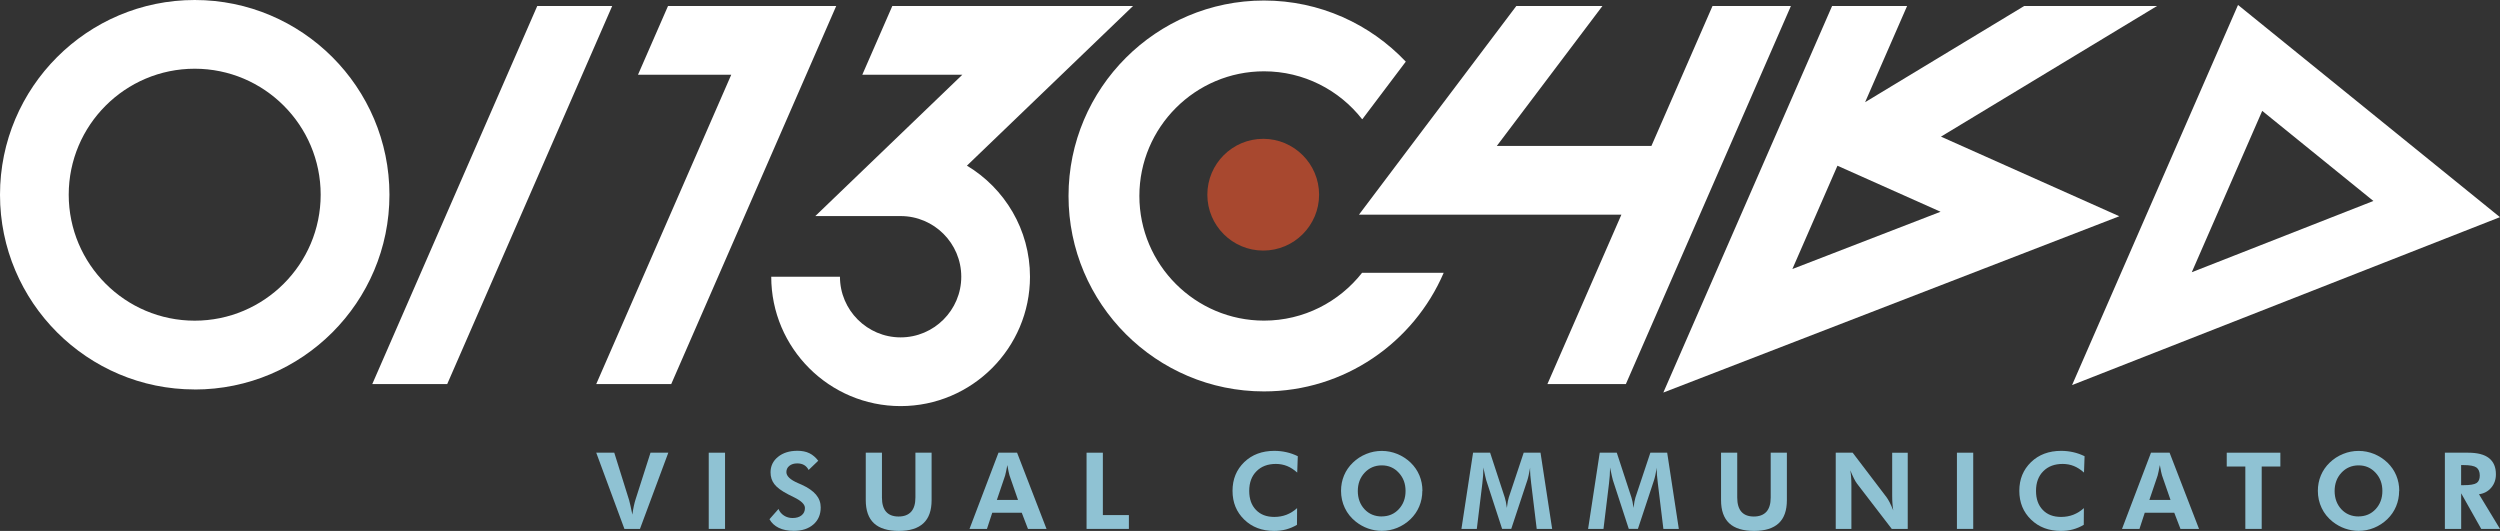 <?xml version="1.0" encoding="UTF-8"?>
<svg id="Capa_1" data-name="Capa 1" xmlns="http://www.w3.org/2000/svg" viewBox="0 0 434.01 92.17">
  <rect x="0" y="0" width="434.01" height="92.17" fill="#333333" stroke="none"/>
  <defs>
    <style>
      .cls-1 {
        fill: #fff;
      }

      .cls-2 {
        fill: #a8482f;
      }

      .cls-3 {
        fill: #8fc2d3;
      }
    </style>
  </defs>
  <path class="cls-1" d="M33.8,67.61C15.16,67.61,0,52.45,0,33.81S15.16,0,33.8,0s33.81,15.16,33.81,33.81-15.16,33.81-33.81,33.81ZM33.8,11.93c-12.06,0-21.87,9.81-21.87,21.87s9.81,21.87,21.87,21.87,21.87-9.81,21.87-21.87-9.81-21.87-21.87-21.87Z"/>
  <path class="cls-2" d="M219.3,24.1c-5.35,0-9.7,4.35-9.7,9.7s4.35,9.7,9.7,9.7,9.7-4.35,9.7-9.7-4.35-9.7-9.7-9.7Z"/>
  <path class="cls-1" d="M219.43.09c-18.71,0-33.93,15.22-33.93,33.93s15.22,33.93,33.93,33.93c13.98,0,26-8.49,31.2-20.59h-14.17c-3.97,5.05-10.12,8.3-17.02,8.3-11.93,0-21.64-9.71-21.64-21.64s9.71-21.64,21.64-21.64c6.9,0,13.06,3.25,17.02,8.3h.06l7.53-9.98C237.86,4.17,229.11.09,219.43.09Z"/>
  <polygon class="cls-1" points="115.97 1.04 110.76 12.97 126.95 12.97 103.51 66.67 116.53 66.67 145.17 1.04 115.97 1.04"/>
  <path class="cls-1" d="M167.86,28.76L196.7,1.04h-41.79l-5.21,11.93h17.37l-25.53,24.54h14.81c5.81,0,10.53,4.73,10.53,10.53s-4.73,10.53-10.53,10.53-10.53-4.73-10.53-10.53h-11.93c0,12.39,10.08,22.46,22.46,22.46s22.46-10.08,22.46-22.46c0-8.18-4.4-15.36-10.96-19.29Z"/>
  <polygon class="cls-1" points="286.69 25.34 259.85 25.34 278.19 1.04 263.24 1.04 244.91 25.34 235.92 37.27 281.48 37.27 268.64 66.67 282.26 66.67 310.91 1.04 297.3 1.04 286.69 25.34"/>
  <path class="cls-1" d="M351.41,1.04l-27.62,16.7,7.29-16.7h-13.02l-29.3,67.11,79.16-30.61-30.96-13.82L374.47,1.04h-23.05ZM311.16,46.71l7.83-17.94,17.9,7.99-25.74,9.95Z"/>
  <path class="cls-1" d="M388.53.86l-28.81,65.99,74.28-29.15L388.53.86ZM392.73,19.25l19.3,15.64-31.53,12.37,12.23-28.01Z"/>
  <polygon class="cls-1" points="64.63 66.67 77.64 66.67 106.28 1.04 93.27 1.04 64.63 66.67"/>
  <g>
    <path class="cls-3" d="M108.4,91.82l-4.89-13.23h3.13l2.58,8.25c.05.17.12.48.23.94.1.46.21.98.33,1.56.08-.57.16-1.07.26-1.51.09-.44.19-.8.28-1.08l2.61-8.16h3.09l-4.92,13.23h-2.67Z"/>
    <path class="cls-3" d="M123.04,91.82v-13.23h2.83v13.23h-2.83Z"/>
    <path class="cls-3" d="M133.58,90.14l1.57-1.78c.2.49.52.87.96,1.15.44.28.93.42,1.48.42.66,0,1.19-.16,1.57-.47.39-.31.58-.73.58-1.27,0-.63-.64-1.25-1.92-1.87-.42-.2-.74-.36-.98-.49-1.16-.6-1.96-1.19-2.4-1.77-.45-.58-.67-1.26-.67-2.06,0-1.09.43-1.99,1.3-2.69.86-.7,1.99-1.05,3.37-1.05.8,0,1.49.14,2.07.42.58.28,1.09.72,1.54,1.31l-1.67,1.6c-.2-.39-.46-.67-.79-.86-.33-.19-.72-.28-1.19-.28-.56,0-1.01.14-1.36.42s-.52.64-.52,1.09c0,.7.68,1.34,2.04,1.92.27.11.48.2.62.27,1.12.51,1.95,1.09,2.49,1.73.54.64.81,1.38.81,2.2,0,1.24-.42,2.23-1.27,2.97-.85.74-1.98,1.11-3.41,1.11-1.01,0-1.88-.17-2.6-.52s-1.26-.85-1.62-1.51Z"/>
    <path class="cls-3" d="M161.73,78.59v8.23c0,1.8-.47,3.14-1.42,4.02-.95.89-2.37,1.33-4.27,1.33s-3.37-.44-4.32-1.33c-.95-.89-1.42-2.23-1.42-4.02v-8.23h2.81v7.79c0,1.09.24,1.91.72,2.46.48.55,1.2.83,2.16.83s1.69-.28,2.19-.83c.49-.55.74-1.37.74-2.46v-7.79h2.81Z"/>
    <path class="cls-3" d="M168.31,91.82l5.03-13.23h3.23l5.11,13.23h-3.22l-1.08-2.81h-5.12l-.92,2.81h-3.04ZM176.73,86.79l-1.48-4.27c-.04-.13-.1-.34-.16-.65-.07-.31-.14-.68-.21-1.13-.08.43-.15.81-.23,1.15-.07.34-.13.57-.16.68l-1.43,4.22h3.67Z"/>
    <path class="cls-3" d="M188.63,91.82v-13.23h2.83v10.83h4.52v2.4h-7.35Z"/>
    <path class="cls-3" d="M225.19,82.03c-.57-.51-1.16-.89-1.76-1.13-.6-.24-1.25-.36-1.93-.36-1.41,0-2.53.42-3.37,1.27-.84.84-1.26,1.98-1.26,3.4s.39,2.5,1.17,3.31c.78.82,1.84,1.22,3.18,1.22.76,0,1.48-.13,2.13-.38.66-.26,1.27-.64,1.83-1.15l-.02,2.9c-.6.36-1.23.62-1.89.8s-1.35.26-2.08.26c-2.11,0-3.84-.66-5.19-1.97-1.35-1.31-2.03-2.97-2.03-4.99s.68-3.67,2.03-4.98c1.36-1.31,3.1-1.96,5.24-1.96.72,0,1.41.08,2.08.23.67.15,1.33.38,1.98.7l-.1,2.84Z"/>
    <path class="cls-3" d="M246.92,85.23c0,.95-.18,1.84-.53,2.68-.35.84-.86,1.58-1.52,2.22-.69.66-1.46,1.16-2.32,1.51-.86.35-1.75.52-2.67.52-.81,0-1.6-.14-2.37-.41-.77-.27-1.48-.67-2.13-1.18-.83-.66-1.47-1.45-1.91-2.38s-.66-1.91-.66-2.97c0-.95.17-1.84.52-2.68.35-.83.86-1.58,1.54-2.23.66-.64,1.43-1.14,2.31-1.5.88-.36,1.78-.53,2.71-.53s1.82.18,2.69.53c.87.36,1.64.86,2.31,1.5.67.65,1.18,1.39,1.53,2.23.35.84.52,1.73.52,2.67ZM239.87,89.65c1.2,0,2.19-.42,2.97-1.26.78-.84,1.17-1.89,1.17-3.16s-.39-2.31-1.18-3.16c-.79-.86-1.77-1.28-2.95-1.28s-2.19.43-2.98,1.28c-.79.85-1.18,1.91-1.18,3.17s.39,2.33,1.17,3.17c.78.83,1.78,1.25,3,1.25Z"/>
    <path class="cls-3" d="M253.71,91.82l2.02-13.23h2.96l2.55,7.79c.05.16.11.4.18.71.06.31.12.67.18,1.08.05-.41.1-.78.16-1.1.06-.32.12-.56.17-.71l2.59-7.77h2.92l2.02,13.23h-2.68l-.97-7.98c-.07-.59-.12-1.04-.14-1.34-.02-.3-.04-.58-.04-.84,0-.14,0-.24,0-.31,0-.07,0-.13.01-.19-.09.52-.18.97-.26,1.34-.08.38-.16.66-.22.85l-2.8,8.46h-1.59l-2.76-8.46c-.02-.08-.08-.3-.16-.65-.08-.36-.19-.87-.34-1.55v.39c0,.61-.05,1.37-.16,2.26v.04s-.97,7.98-.97,7.98h-2.68Z"/>
    <path class="cls-3" d="M275.7,91.82l2.02-13.23h2.96l2.55,7.79c.05.16.11.4.18.71.06.31.12.67.18,1.08.05-.41.1-.78.16-1.1.06-.32.12-.56.17-.71l2.59-7.77h2.92l2.02,13.23h-2.68l-.97-7.98c-.07-.59-.12-1.04-.14-1.34-.02-.3-.04-.58-.04-.84,0-.14,0-.24,0-.31,0-.07,0-.13.01-.19-.09.52-.18.97-.26,1.34-.08.38-.16.66-.22.85l-2.8,8.46h-1.59l-2.76-8.46c-.02-.08-.08-.3-.16-.65-.08-.36-.19-.87-.34-1.55v.39c0,.61-.05,1.37-.16,2.26v.04s-.97,7.98-.97,7.98h-2.68Z"/>
    <path class="cls-3" d="M310.21,78.59v8.23c0,1.8-.47,3.14-1.42,4.02s-2.37,1.33-4.27,1.33-3.37-.44-4.32-1.33-1.42-2.23-1.42-4.02v-8.23h2.81v7.79c0,1.09.24,1.91.72,2.46s1.2.83,2.16.83,1.69-.28,2.19-.83c.49-.55.74-1.37.74-2.46v-7.79h2.81Z"/>
    <path class="cls-3" d="M318.69,91.82v-13.23h2.94l5.86,7.7c.17.22.35.52.56.92.2.39.41.86.63,1.4-.07-.39-.11-.78-.14-1.17-.03-.39-.05-.87-.05-1.45v-7.4h2.7v13.23h-2.77l-6.02-7.84c-.17-.22-.35-.52-.55-.92-.2-.39-.41-.87-.63-1.41.07.38.11.76.14,1.15s.05.88.05,1.47v7.55h-2.7Z"/>
    <path class="cls-3" d="M339.73,91.82v-13.23h2.83v13.23h-2.83Z"/>
    <path class="cls-3" d="M361.78,82.03c-.57-.51-1.16-.89-1.76-1.13-.6-.24-1.25-.36-1.93-.36-1.41,0-2.53.42-3.37,1.27-.84.84-1.26,1.98-1.26,3.4s.39,2.5,1.17,3.31c.78.82,1.84,1.22,3.18,1.22.77,0,1.48-.13,2.13-.38.66-.26,1.27-.64,1.83-1.15l-.02,2.9c-.6.36-1.23.62-1.89.8s-1.35.26-2.08.26c-2.11,0-3.84-.66-5.19-1.97-1.35-1.31-2.03-2.97-2.03-4.99s.68-3.67,2.03-4.98c1.36-1.31,3.1-1.96,5.24-1.96.72,0,1.41.08,2.08.23.67.15,1.33.38,1.98.7l-.1,2.84Z"/>
    <path class="cls-3" d="M368.39,91.82l5.03-13.23h3.23l5.11,13.23h-3.22l-1.08-2.81h-5.12l-.92,2.81h-3.04ZM376.81,86.79l-1.48-4.27c-.04-.13-.1-.34-.16-.65s-.14-.68-.21-1.13c-.08.43-.15.81-.23,1.15-.07.34-.13.57-.16.68l-1.43,4.22h3.67Z"/>
    <path class="cls-3" d="M392.64,80.99v10.83h-2.84v-10.83h-3.23v-2.4h9.31v2.4h-3.23Z"/>
    <path class="cls-3" d="M416.5,85.23c0,.95-.18,1.84-.53,2.68-.35.84-.86,1.58-1.52,2.22-.69.66-1.46,1.16-2.32,1.51s-1.75.52-2.67.52c-.81,0-1.6-.14-2.37-.41s-1.48-.67-2.13-1.18c-.83-.66-1.47-1.45-1.91-2.38s-.66-1.91-.66-2.97c0-.95.17-1.84.52-2.68.35-.83.86-1.58,1.54-2.23.66-.64,1.43-1.14,2.31-1.5.88-.36,1.78-.53,2.71-.53s1.82.18,2.69.53c.87.36,1.64.86,2.31,1.5.67.65,1.18,1.39,1.53,2.23.35.84.52,1.73.52,2.67ZM409.45,89.65c1.2,0,2.19-.42,2.97-1.26.78-.84,1.17-1.89,1.17-3.16s-.39-2.31-1.18-3.16c-.79-.86-1.77-1.28-2.95-1.28s-2.19.43-2.98,1.28c-.79.85-1.18,1.91-1.18,3.17s.39,2.33,1.17,3.17c.78.83,1.78,1.25,3,1.25Z"/>
    <path class="cls-3" d="M434.01,91.82h-3.26l-3.48-6.18v6.18h-2.83v-13.23h4.05c1.61,0,2.81.31,3.61.94s1.2,1.56,1.2,2.81c0,.91-.27,1.69-.82,2.33-.55.64-1.26,1.02-2.12,1.13l3.65,6.02ZM427.26,84.23h.42c1.14,0,1.9-.13,2.27-.38.37-.25.55-.69.55-1.31s-.2-1.11-.59-1.39c-.39-.27-1.14-.41-2.23-.41h-.42v3.48Z"/>
  </g>
</svg>